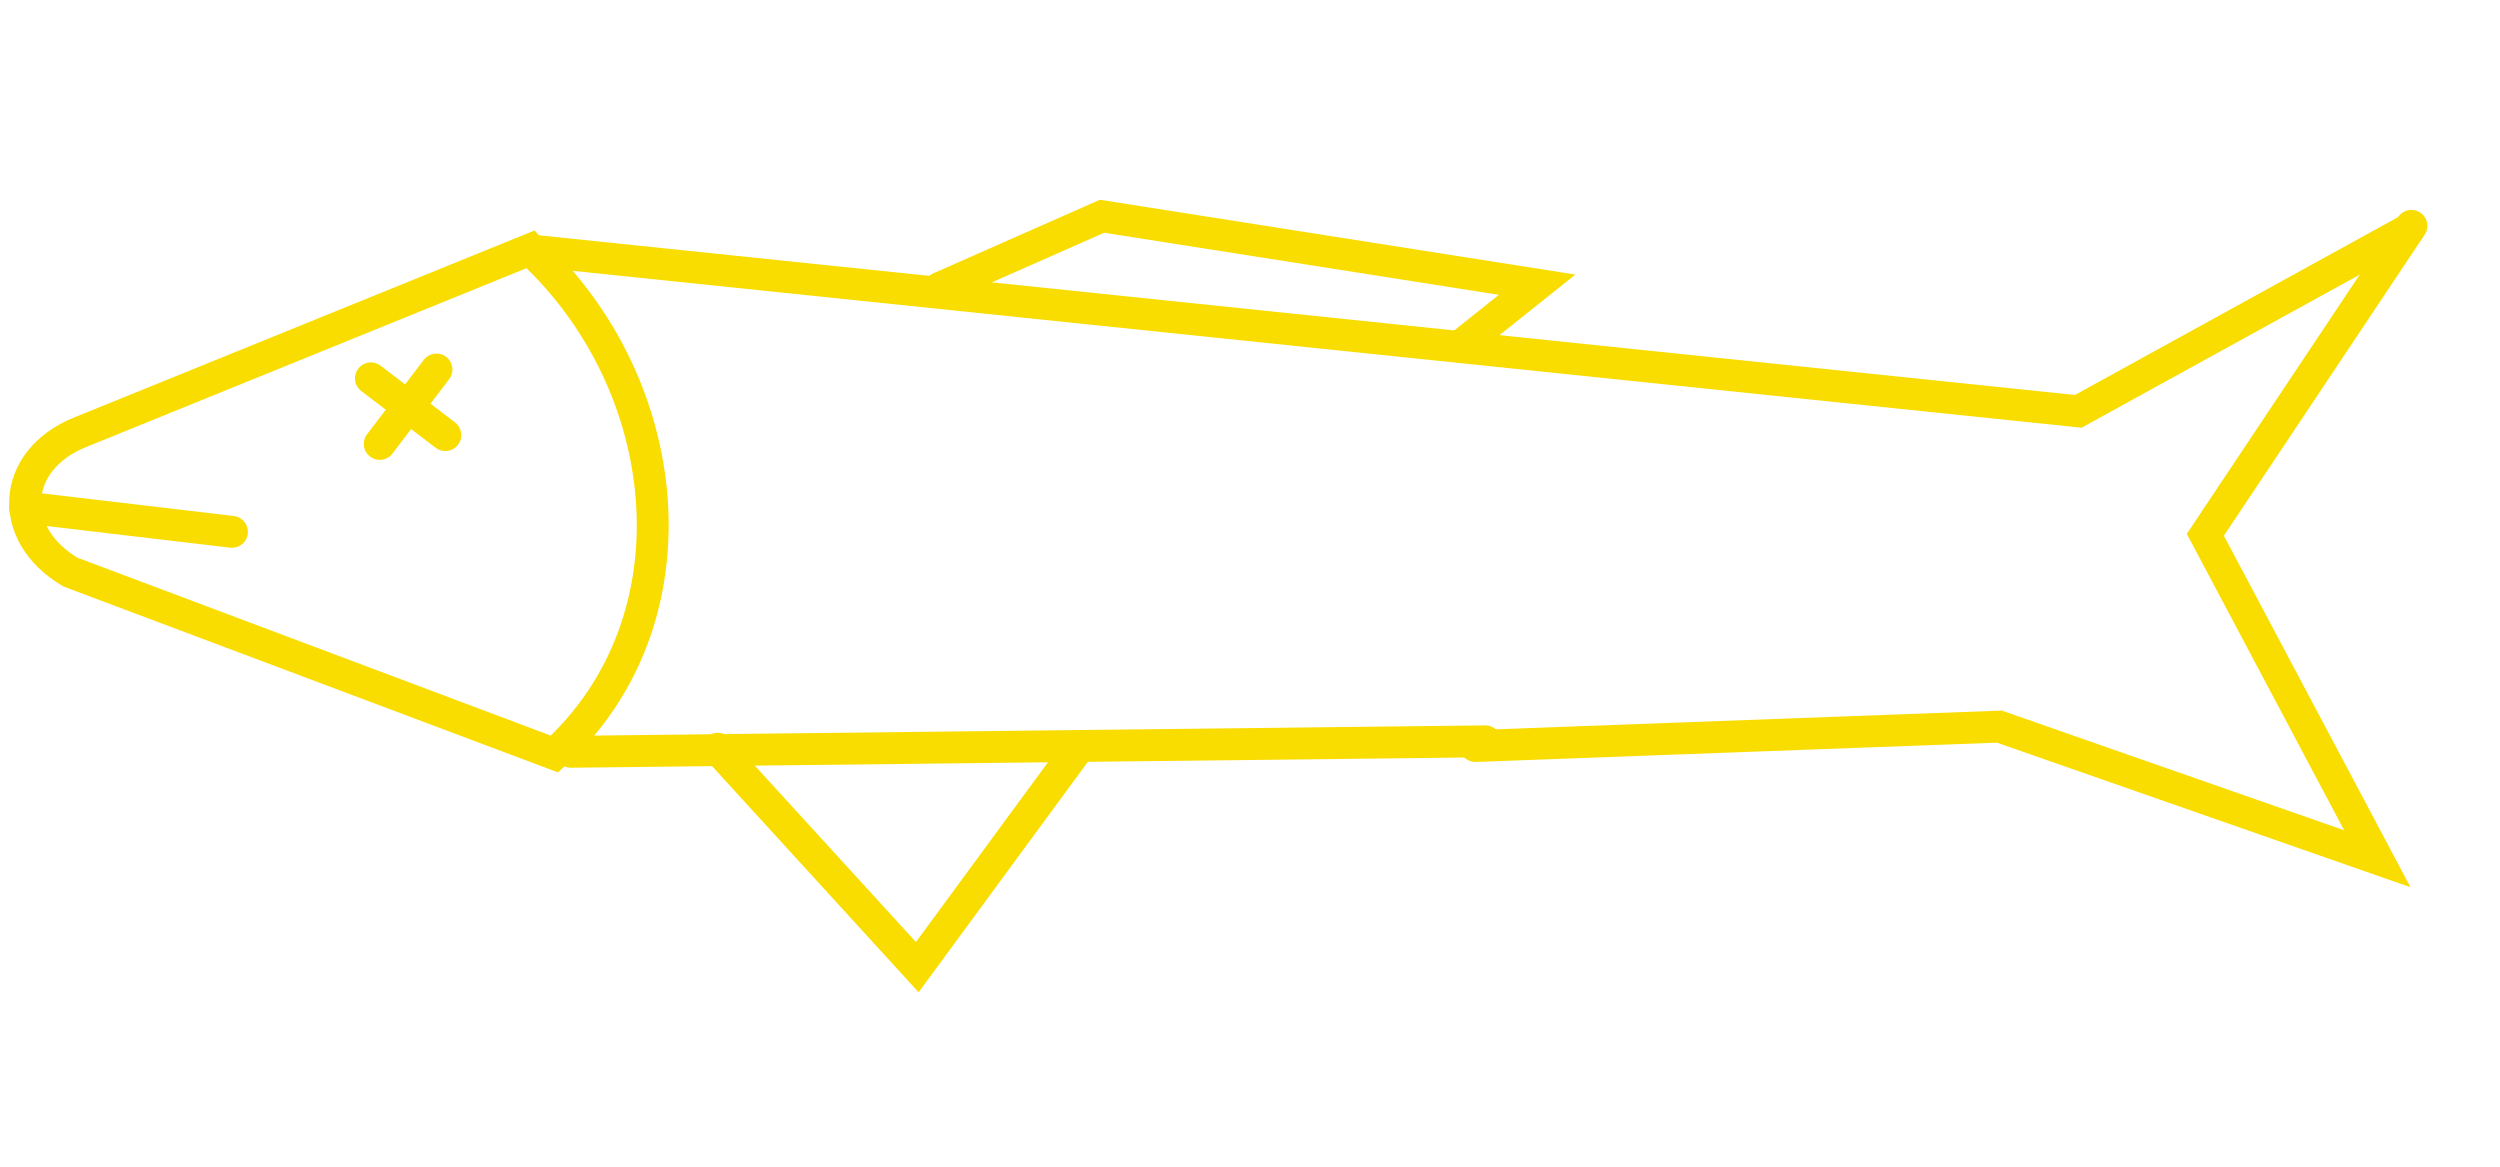 <svg width="377" height="176" viewBox="0 0 377 176" fill="none" xmlns="http://www.w3.org/2000/svg">
<path d="M55.932 57.055L67.153 65.61" stroke="#F9DD00" stroke-width="4.809" stroke-miterlimit="10" stroke-linecap="round"/>
<path d="M65.82 55.722L57.265 66.944" stroke="#F9DD00" stroke-width="4.809" stroke-miterlimit="10" stroke-linecap="round"/>
<path d="M83.609 113.706L10.622 86.274C0.934 80.544 1.684 69.465 11.97 65.227L14.444 64.227L79.942 37.626L80.085 37.788C101.993 58.126 105.63 93.574 83.609 113.706Z" stroke="#F9DD00" stroke-width="4.809" stroke-miterlimit="10" stroke-linecap="round"/>
<path d="M223.985 111.794L86.088 113.369" stroke="#F9DD00" stroke-width="4.809" stroke-miterlimit="10" stroke-linecap="round"/>
<path d="M80.147 37.779L313.396 62.031L363.21 34.619" stroke="#F9DD00" stroke-width="4.809" stroke-miterlimit="10" stroke-linecap="round"/>
<path d="M222.499 112.498L301.499 109.574L358.5 129.499L332.566 80.65L363.641 34.058" stroke="#F9DD00" stroke-width="4.809" stroke-miterlimit="10" stroke-linecap="round"/>
<path d="M141.681 43.436L166.182 32.612L231.805 42.932L220.085 52.275" stroke="#F9DD00" stroke-width="4.809" stroke-miterlimit="10" stroke-linecap="round"/>
<path d="M108.238 112.91L138.325 145.847L162.719 112.633" stroke="#F9DD00" stroke-width="4.809" stroke-miterlimit="10" stroke-linecap="round"/>
<path d="M34.978 80.201L3.791 76.52" stroke="#F9DD00" stroke-width="4.809" stroke-miterlimit="10" stroke-linecap="round"/>
</svg>
